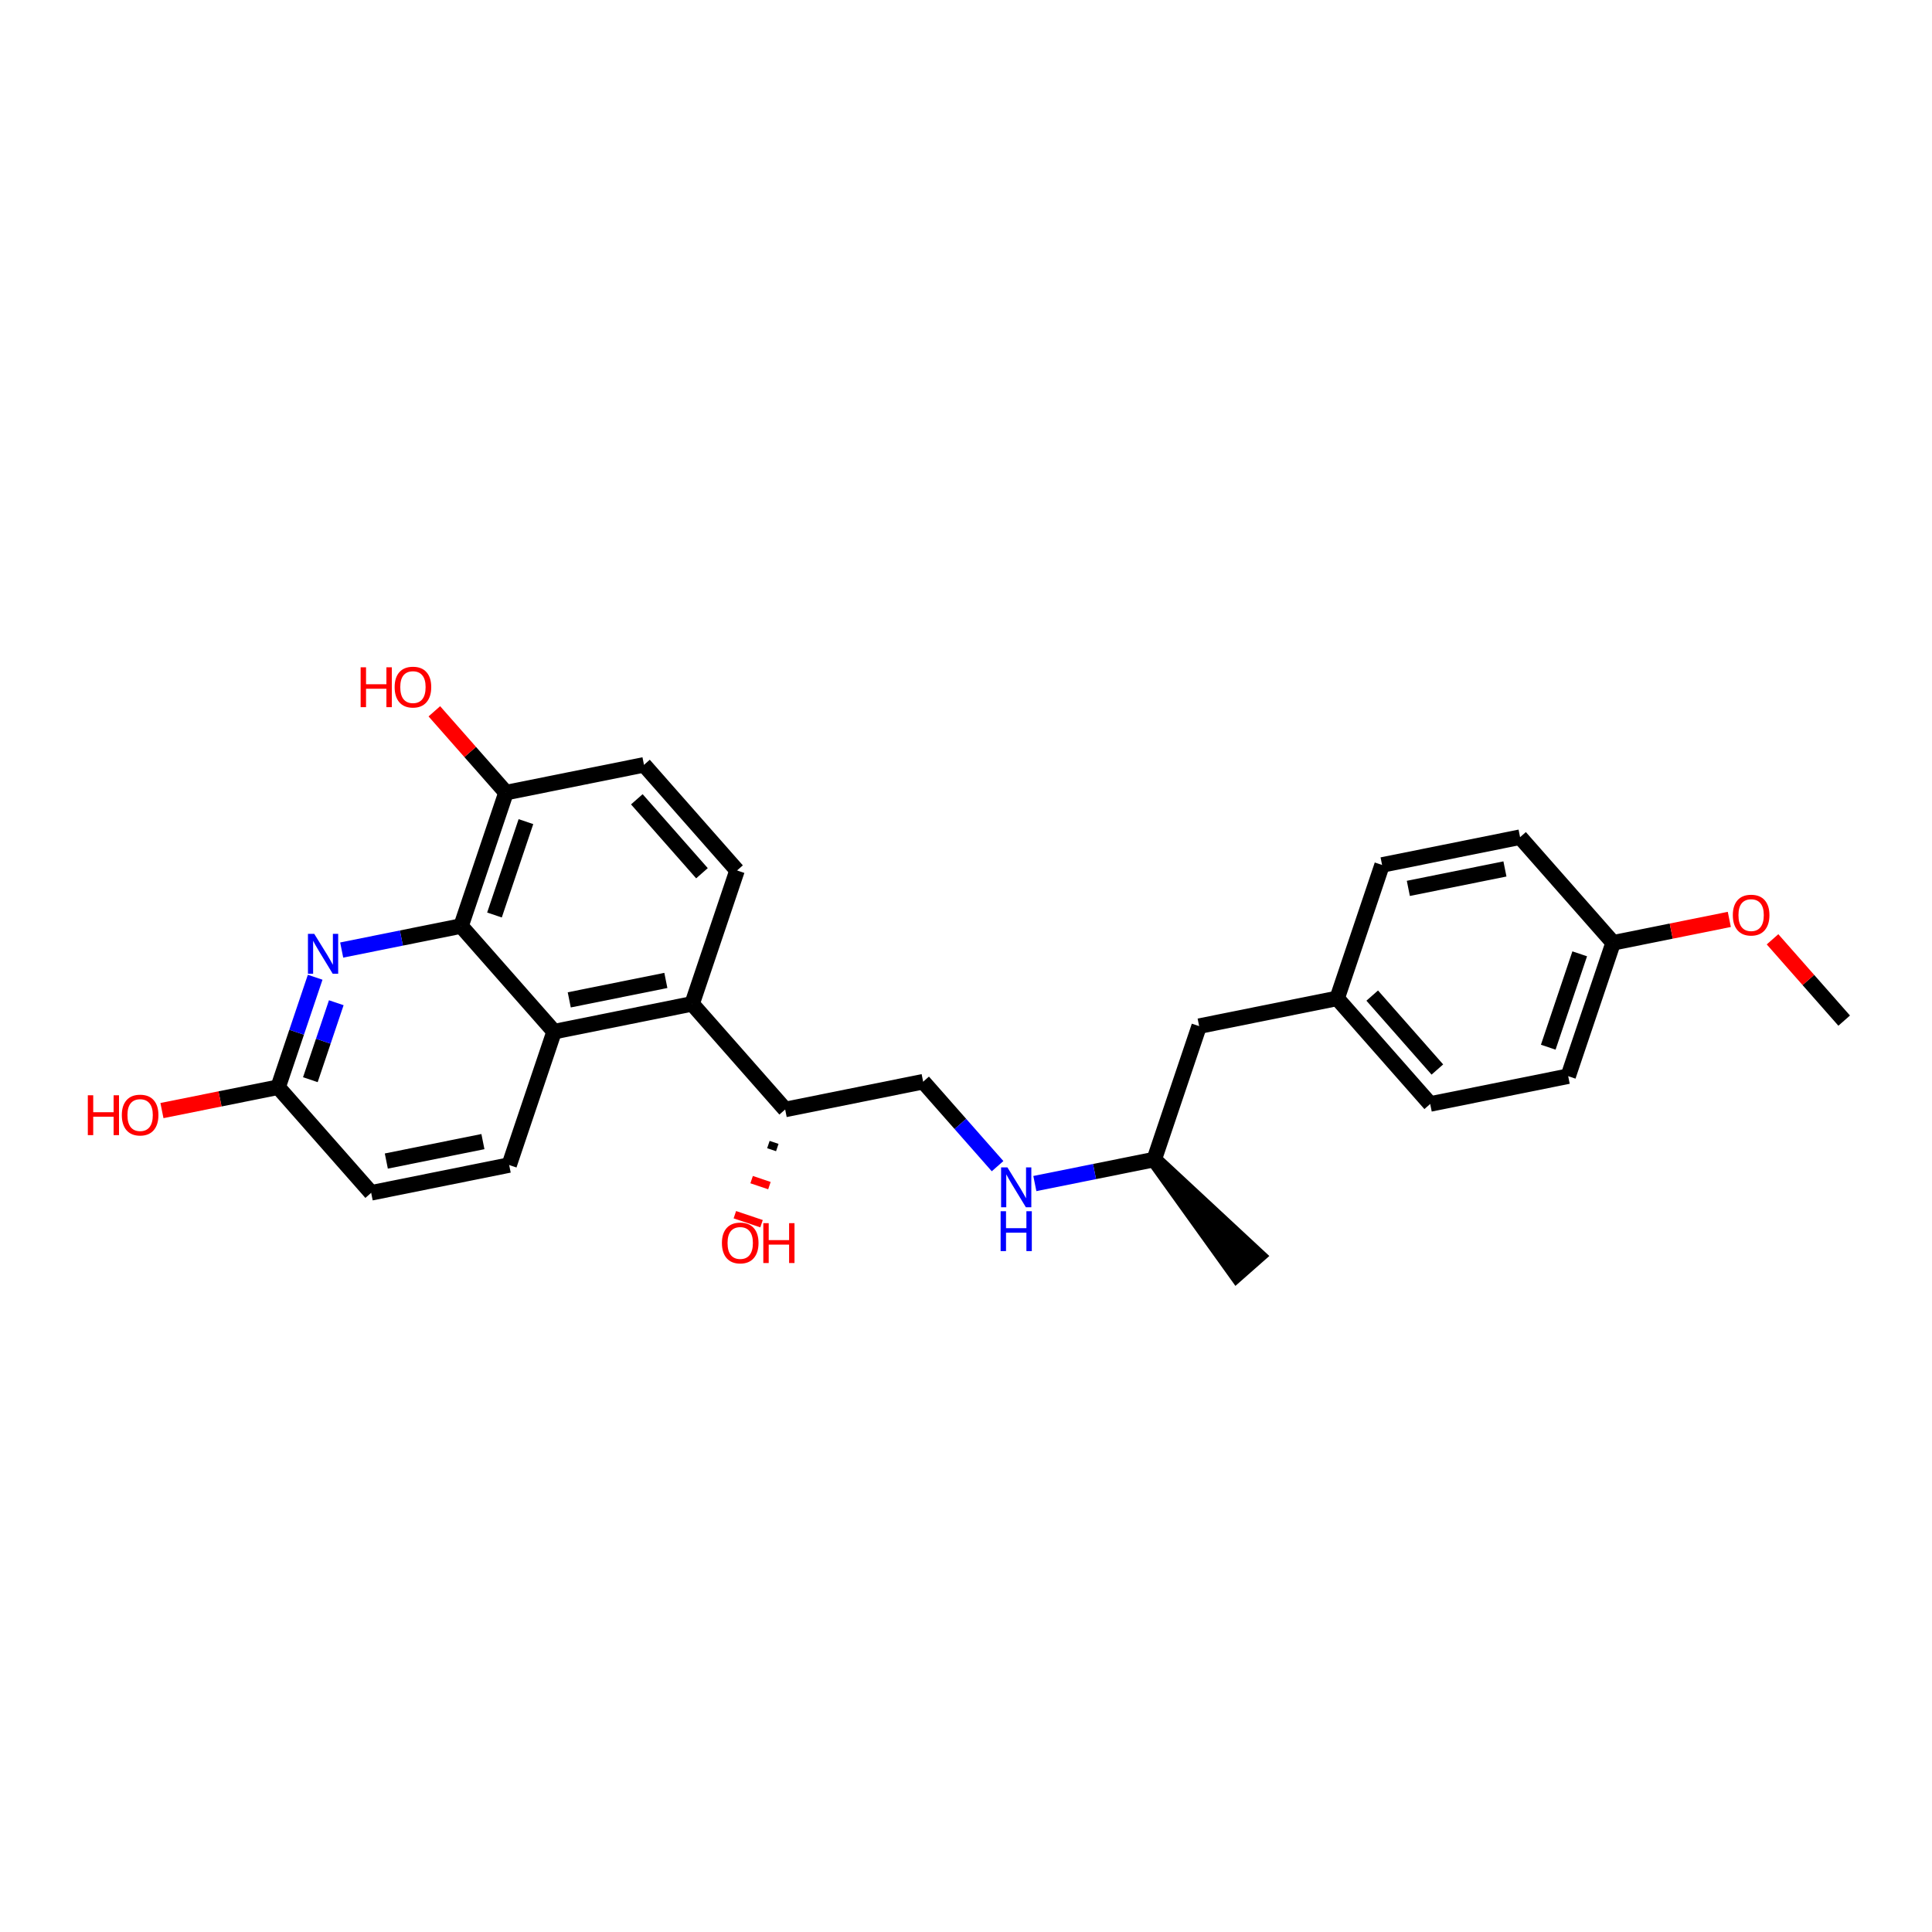 <?xml version='1.0' encoding='iso-8859-1'?>
<svg version='1.1' baseProfile='full'
              xmlns='http://www.w3.org/2000/svg'
                      xmlns:rdkit='http://www.rdkit.org/xml'
                      xmlns:xlink='http://www.w3.org/1999/xlink'
                  xml:space='preserve'
width='250px' height='250px' viewBox='0 0 250 250'>
<!-- END OF HEADER -->
<rect style='opacity:1.0;fill:#FFFFFF;stroke:none' width='250' height='250' x='0' y='0'> </rect>
<path class='bond-0 atom-12 atom-0' d='M 149.354,150.043 L 160.029,164.914 L 162.762,162.506 Z' style='fill:#000000;fill-rule:evenodd;fill-opacity:1;stroke:#000000;stroke-width:2.0px;stroke-linecap:butt;stroke-linejoin:miter;stroke-opacity:1;' />
<path class='bond-1 atom-1 atom-26' d='M 238.636,132.069 L 234.001,126.808' style='fill:none;fill-rule:evenodd;stroke:#000000;stroke-width:2.0px;stroke-linecap:butt;stroke-linejoin:miter;stroke-opacity:1' />
<path class='bond-1 atom-1 atom-26' d='M 234.001,126.808 L 229.365,121.546' style='fill:none;fill-rule:evenodd;stroke:#FF0000;stroke-width:2.0px;stroke-linecap:butt;stroke-linejoin:miter;stroke-opacity:1' />
<path class='bond-2 atom-2 atom-4' d='M 178.841,111.925 L 196.697,108.331' style='fill:none;fill-rule:evenodd;stroke:#000000;stroke-width:2.0px;stroke-linecap:butt;stroke-linejoin:miter;stroke-opacity:1' />
<path class='bond-2 atom-2 atom-4' d='M 182.238,114.957 L 194.738,112.441' style='fill:none;fill-rule:evenodd;stroke:#000000;stroke-width:2.0px;stroke-linecap:butt;stroke-linejoin:miter;stroke-opacity:1' />
<path class='bond-3 atom-2 atom-13' d='M 178.841,111.925 L 173.026,129.187' style='fill:none;fill-rule:evenodd;stroke:#000000;stroke-width:2.0px;stroke-linecap:butt;stroke-linejoin:miter;stroke-opacity:1' />
<path class='bond-4 atom-3 atom-5' d='M 185.067,142.854 L 202.923,139.259' style='fill:none;fill-rule:evenodd;stroke:#000000;stroke-width:2.0px;stroke-linecap:butt;stroke-linejoin:miter;stroke-opacity:1' />
<path class='bond-5 atom-3 atom-13' d='M 185.067,142.854 L 173.026,129.187' style='fill:none;fill-rule:evenodd;stroke:#000000;stroke-width:2.0px;stroke-linecap:butt;stroke-linejoin:miter;stroke-opacity:1' />
<path class='bond-5 atom-3 atom-13' d='M 185.994,138.395 L 177.565,128.829' style='fill:none;fill-rule:evenodd;stroke:#000000;stroke-width:2.0px;stroke-linecap:butt;stroke-linejoin:miter;stroke-opacity:1' />
<path class='bond-6 atom-4 atom-14' d='M 196.697,108.331 L 208.738,121.997' style='fill:none;fill-rule:evenodd;stroke:#000000;stroke-width:2.0px;stroke-linecap:butt;stroke-linejoin:miter;stroke-opacity:1' />
<path class='bond-7 atom-5 atom-14' d='M 202.923,139.259 L 208.738,121.997' style='fill:none;fill-rule:evenodd;stroke:#000000;stroke-width:2.0px;stroke-linecap:butt;stroke-linejoin:miter;stroke-opacity:1' />
<path class='bond-7 atom-5 atom-14' d='M 200.343,135.507 L 204.414,123.424' style='fill:none;fill-rule:evenodd;stroke:#000000;stroke-width:2.0px;stroke-linecap:butt;stroke-linejoin:miter;stroke-opacity:1' />
<path class='bond-8 atom-6 atom-8' d='M 95.373,112.637 L 83.332,98.971' style='fill:none;fill-rule:evenodd;stroke:#000000;stroke-width:2.0px;stroke-linecap:butt;stroke-linejoin:miter;stroke-opacity:1' />
<path class='bond-8 atom-6 atom-8' d='M 90.834,112.996 L 82.405,103.429' style='fill:none;fill-rule:evenodd;stroke:#000000;stroke-width:2.0px;stroke-linecap:butt;stroke-linejoin:miter;stroke-opacity:1' />
<path class='bond-9 atom-6 atom-15' d='M 95.373,112.637 L 89.558,129.899' style='fill:none;fill-rule:evenodd;stroke:#000000;stroke-width:2.0px;stroke-linecap:butt;stroke-linejoin:miter;stroke-opacity:1' />
<path class='bond-10 atom-7 atom-9' d='M 65.887,150.755 L 48.03,154.35' style='fill:none;fill-rule:evenodd;stroke:#000000;stroke-width:2.0px;stroke-linecap:butt;stroke-linejoin:miter;stroke-opacity:1' />
<path class='bond-10 atom-7 atom-9' d='M 62.489,147.723 L 49.99,150.239' style='fill:none;fill-rule:evenodd;stroke:#000000;stroke-width:2.0px;stroke-linecap:butt;stroke-linejoin:miter;stroke-opacity:1' />
<path class='bond-11 atom-7 atom-16' d='M 65.887,150.755 L 71.702,133.494' style='fill:none;fill-rule:evenodd;stroke:#000000;stroke-width:2.0px;stroke-linecap:butt;stroke-linejoin:miter;stroke-opacity:1' />
<path class='bond-12 atom-8 atom-17' d='M 83.332,98.971 L 65.475,102.565' style='fill:none;fill-rule:evenodd;stroke:#000000;stroke-width:2.0px;stroke-linecap:butt;stroke-linejoin:miter;stroke-opacity:1' />
<path class='bond-13 atom-9 atom-19' d='M 48.03,154.35 L 35.989,140.683' style='fill:none;fill-rule:evenodd;stroke:#000000;stroke-width:2.0px;stroke-linecap:butt;stroke-linejoin:miter;stroke-opacity:1' />
<path class='bond-14 atom-10 atom-12' d='M 155.169,132.782 L 149.354,150.043' style='fill:none;fill-rule:evenodd;stroke:#000000;stroke-width:2.0px;stroke-linecap:butt;stroke-linejoin:miter;stroke-opacity:1' />
<path class='bond-15 atom-10 atom-13' d='M 155.169,132.782 L 173.026,129.187' style='fill:none;fill-rule:evenodd;stroke:#000000;stroke-width:2.0px;stroke-linecap:butt;stroke-linejoin:miter;stroke-opacity:1' />
<path class='bond-16 atom-11 atom-18' d='M 119.456,139.971 L 101.6,143.566' style='fill:none;fill-rule:evenodd;stroke:#000000;stroke-width:2.0px;stroke-linecap:butt;stroke-linejoin:miter;stroke-opacity:1' />
<path class='bond-17 atom-11 atom-21' d='M 119.456,139.971 L 124.271,145.436' style='fill:none;fill-rule:evenodd;stroke:#000000;stroke-width:2.0px;stroke-linecap:butt;stroke-linejoin:miter;stroke-opacity:1' />
<path class='bond-17 atom-11 atom-21' d='M 124.271,145.436 L 129.086,150.901' style='fill:none;fill-rule:evenodd;stroke:#0000FF;stroke-width:2.0px;stroke-linecap:butt;stroke-linejoin:miter;stroke-opacity:1' />
<path class='bond-18 atom-12 atom-21' d='M 149.354,150.043 L 141.631,151.598' style='fill:none;fill-rule:evenodd;stroke:#000000;stroke-width:2.0px;stroke-linecap:butt;stroke-linejoin:miter;stroke-opacity:1' />
<path class='bond-18 atom-12 atom-21' d='M 141.631,151.598 L 133.909,153.152' style='fill:none;fill-rule:evenodd;stroke:#0000FF;stroke-width:2.0px;stroke-linecap:butt;stroke-linejoin:miter;stroke-opacity:1' />
<path class='bond-19 atom-14 atom-26' d='M 208.738,121.997 L 216.255,120.484' style='fill:none;fill-rule:evenodd;stroke:#000000;stroke-width:2.0px;stroke-linecap:butt;stroke-linejoin:miter;stroke-opacity:1' />
<path class='bond-19 atom-14 atom-26' d='M 216.255,120.484 L 223.772,118.971' style='fill:none;fill-rule:evenodd;stroke:#FF0000;stroke-width:2.0px;stroke-linecap:butt;stroke-linejoin:miter;stroke-opacity:1' />
<path class='bond-20 atom-15 atom-16' d='M 89.558,129.899 L 71.702,133.494' style='fill:none;fill-rule:evenodd;stroke:#000000;stroke-width:2.0px;stroke-linecap:butt;stroke-linejoin:miter;stroke-opacity:1' />
<path class='bond-20 atom-15 atom-16' d='M 86.161,126.867 L 73.661,129.383' style='fill:none;fill-rule:evenodd;stroke:#000000;stroke-width:2.0px;stroke-linecap:butt;stroke-linejoin:miter;stroke-opacity:1' />
<path class='bond-21 atom-15 atom-18' d='M 89.558,129.899 L 101.6,143.566' style='fill:none;fill-rule:evenodd;stroke:#000000;stroke-width:2.0px;stroke-linecap:butt;stroke-linejoin:miter;stroke-opacity:1' />
<path class='bond-22 atom-16 atom-20' d='M 71.702,133.494 L 59.66,119.827' style='fill:none;fill-rule:evenodd;stroke:#000000;stroke-width:2.0px;stroke-linecap:butt;stroke-linejoin:miter;stroke-opacity:1' />
<path class='bond-23 atom-17 atom-20' d='M 65.475,102.565 L 59.66,119.827' style='fill:none;fill-rule:evenodd;stroke:#000000;stroke-width:2.0px;stroke-linecap:butt;stroke-linejoin:miter;stroke-opacity:1' />
<path class='bond-23 atom-17 atom-20' d='M 68.055,106.318 L 63.985,118.401' style='fill:none;fill-rule:evenodd;stroke:#000000;stroke-width:2.0px;stroke-linecap:butt;stroke-linejoin:miter;stroke-opacity:1' />
<path class='bond-24 atom-17 atom-23' d='M 65.475,102.565 L 60.84,97.304' style='fill:none;fill-rule:evenodd;stroke:#000000;stroke-width:2.0px;stroke-linecap:butt;stroke-linejoin:miter;stroke-opacity:1' />
<path class='bond-24 atom-17 atom-23' d='M 60.84,97.304 L 56.204,92.042' style='fill:none;fill-rule:evenodd;stroke:#FF0000;stroke-width:2.0px;stroke-linecap:butt;stroke-linejoin:miter;stroke-opacity:1' />
<path class='bond-25 atom-18 atom-24' d='M 99.43,148.104 L 100.581,148.492' style='fill:none;fill-rule:evenodd;stroke:#000000;stroke-width:1.0px;stroke-linecap:butt;stroke-linejoin:miter;stroke-opacity:1' />
<path class='bond-25 atom-18 atom-24' d='M 97.26,152.643 L 99.562,153.419' style='fill:none;fill-rule:evenodd;stroke:#FF0000;stroke-width:1.0px;stroke-linecap:butt;stroke-linejoin:miter;stroke-opacity:1' />
<path class='bond-25 atom-18 atom-24' d='M 95.09,157.182 L 98.543,158.345' style='fill:none;fill-rule:evenodd;stroke:#FF0000;stroke-width:1.0px;stroke-linecap:butt;stroke-linejoin:miter;stroke-opacity:1' />
<path class='bond-26 atom-19 atom-22' d='M 35.989,140.683 L 38.385,133.57' style='fill:none;fill-rule:evenodd;stroke:#000000;stroke-width:2.0px;stroke-linecap:butt;stroke-linejoin:miter;stroke-opacity:1' />
<path class='bond-26 atom-19 atom-22' d='M 38.385,133.57 L 40.782,126.456' style='fill:none;fill-rule:evenodd;stroke:#0000FF;stroke-width:2.0px;stroke-linecap:butt;stroke-linejoin:miter;stroke-opacity:1' />
<path class='bond-26 atom-19 atom-22' d='M 40.16,139.712 L 41.837,134.733' style='fill:none;fill-rule:evenodd;stroke:#000000;stroke-width:2.0px;stroke-linecap:butt;stroke-linejoin:miter;stroke-opacity:1' />
<path class='bond-26 atom-19 atom-22' d='M 41.837,134.733 L 43.515,129.753' style='fill:none;fill-rule:evenodd;stroke:#0000FF;stroke-width:2.0px;stroke-linecap:butt;stroke-linejoin:miter;stroke-opacity:1' />
<path class='bond-27 atom-19 atom-25' d='M 35.989,140.683 L 28.472,142.196' style='fill:none;fill-rule:evenodd;stroke:#000000;stroke-width:2.0px;stroke-linecap:butt;stroke-linejoin:miter;stroke-opacity:1' />
<path class='bond-27 atom-19 atom-25' d='M 28.472,142.196 L 20.956,143.709' style='fill:none;fill-rule:evenodd;stroke:#FF0000;stroke-width:2.0px;stroke-linecap:butt;stroke-linejoin:miter;stroke-opacity:1' />
<path class='bond-28 atom-20 atom-22' d='M 59.66,119.827 L 51.938,121.381' style='fill:none;fill-rule:evenodd;stroke:#000000;stroke-width:2.0px;stroke-linecap:butt;stroke-linejoin:miter;stroke-opacity:1' />
<path class='bond-28 atom-20 atom-22' d='M 51.938,121.381 L 44.215,122.936' style='fill:none;fill-rule:evenodd;stroke:#0000FF;stroke-width:2.0px;stroke-linecap:butt;stroke-linejoin:miter;stroke-opacity:1' />
<path  class='atom-21' d='M 130.357 151.059
L 132.048 153.791
Q 132.215 154.06, 132.485 154.549
Q 132.754 155.037, 132.769 155.066
L 132.769 151.059
L 133.454 151.059
L 133.454 156.217
L 132.747 156.217
L 130.933 153.23
Q 130.721 152.88, 130.496 152.479
Q 130.277 152.079, 130.211 151.955
L 130.211 156.217
L 129.541 156.217
L 129.541 151.059
L 130.357 151.059
' fill='#0000FF'/>
<path  class='atom-21' d='M 129.479 156.733
L 130.179 156.733
L 130.179 158.926
L 132.816 158.926
L 132.816 156.733
L 133.516 156.733
L 133.516 161.891
L 132.816 161.891
L 132.816 159.509
L 130.179 159.509
L 130.179 161.891
L 129.479 161.891
L 129.479 156.733
' fill='#0000FF'/>
<path  class='atom-22' d='M 40.664 120.842
L 42.354 123.575
Q 42.522 123.844, 42.791 124.332
Q 43.061 124.82, 43.075 124.85
L 43.075 120.842
L 43.76 120.842
L 43.76 126.001
L 43.053 126.001
L 41.239 123.014
Q 41.028 122.664, 40.802 122.263
Q 40.583 121.862, 40.518 121.739
L 40.518 126.001
L 39.848 126.001
L 39.848 120.842
L 40.664 120.842
' fill='#0000FF'/>
<path  class='atom-23' d='M 46.666 86.348
L 47.365 86.348
L 47.365 88.541
L 50.002 88.541
L 50.002 86.348
L 50.702 86.348
L 50.702 91.507
L 50.002 91.507
L 50.002 89.124
L 47.365 89.124
L 47.365 91.507
L 46.666 91.507
L 46.666 86.348
' fill='#FF0000'/>
<path  class='atom-23' d='M 51.066 88.913
Q 51.066 87.674, 51.678 86.982
Q 52.29 86.29, 53.434 86.29
Q 54.578 86.29, 55.19 86.982
Q 55.802 87.674, 55.802 88.913
Q 55.802 90.166, 55.183 90.88
Q 54.563 91.587, 53.434 91.587
Q 52.297 91.587, 51.678 90.88
Q 51.066 90.174, 51.066 88.913
M 53.434 91.004
Q 54.221 91.004, 54.644 90.48
Q 55.073 89.948, 55.073 88.913
Q 55.073 87.9, 54.644 87.39
Q 54.221 86.873, 53.434 86.873
Q 52.647 86.873, 52.217 87.383
Q 51.795 87.893, 51.795 88.913
Q 51.795 89.955, 52.217 90.48
Q 52.647 91.004, 53.434 91.004
' fill='#FF0000'/>
<path  class='atom-24' d='M 93.416 160.842
Q 93.416 159.603, 94.028 158.911
Q 94.641 158.219, 95.784 158.219
Q 96.928 158.219, 97.54 158.911
Q 98.152 159.603, 98.152 160.842
Q 98.152 162.095, 97.533 162.809
Q 96.914 163.516, 95.784 163.516
Q 94.648 163.516, 94.028 162.809
Q 93.416 162.102, 93.416 160.842
M 95.784 162.933
Q 96.571 162.933, 96.994 162.408
Q 97.424 161.876, 97.424 160.842
Q 97.424 159.829, 96.994 159.319
Q 96.571 158.802, 95.784 158.802
Q 94.998 158.802, 94.568 159.312
Q 94.145 159.822, 94.145 160.842
Q 94.145 161.884, 94.568 162.408
Q 94.998 162.933, 95.784 162.933
' fill='#FF0000'/>
<path  class='atom-24' d='M 98.772 158.277
L 99.471 158.277
L 99.471 160.47
L 102.109 160.47
L 102.109 158.277
L 102.808 158.277
L 102.808 163.436
L 102.109 163.436
L 102.109 161.053
L 99.471 161.053
L 99.471 163.436
L 98.772 163.436
L 98.772 158.277
' fill='#FF0000'/>
<path  class='atom-25' d='M 11.364 141.728
L 12.063 141.728
L 12.063 143.921
L 14.701 143.921
L 14.701 141.728
L 15.4 141.728
L 15.4 146.886
L 14.701 146.886
L 14.701 144.504
L 12.063 144.504
L 12.063 146.886
L 11.364 146.886
L 11.364 141.728
' fill='#FF0000'/>
<path  class='atom-25' d='M 15.764 144.292
Q 15.764 143.054, 16.376 142.362
Q 16.988 141.669, 18.132 141.669
Q 19.276 141.669, 19.888 142.362
Q 20.5 143.054, 20.5 144.292
Q 20.5 145.546, 19.881 146.26
Q 19.262 146.966, 18.132 146.966
Q 16.996 146.966, 16.376 146.26
Q 15.764 145.553, 15.764 144.292
M 18.132 146.383
Q 18.919 146.383, 19.342 145.859
Q 19.772 145.327, 19.772 144.292
Q 19.772 143.28, 19.342 142.77
Q 18.919 142.252, 18.132 142.252
Q 17.345 142.252, 16.916 142.762
Q 16.493 143.272, 16.493 144.292
Q 16.493 145.334, 16.916 145.859
Q 17.345 146.383, 18.132 146.383
' fill='#FF0000'/>
<path  class='atom-26' d='M 224.227 118.417
Q 224.227 117.179, 224.839 116.486
Q 225.451 115.794, 226.595 115.794
Q 227.739 115.794, 228.351 116.486
Q 228.963 117.179, 228.963 118.417
Q 228.963 119.67, 228.344 120.384
Q 227.724 121.091, 226.595 121.091
Q 225.458 121.091, 224.839 120.384
Q 224.227 119.678, 224.227 118.417
M 226.595 120.508
Q 227.382 120.508, 227.804 119.984
Q 228.234 119.452, 228.234 118.417
Q 228.234 117.404, 227.804 116.894
Q 227.382 116.377, 226.595 116.377
Q 225.808 116.377, 225.378 116.887
Q 224.956 117.397, 224.956 118.417
Q 224.956 119.459, 225.378 119.984
Q 225.808 120.508, 226.595 120.508
' fill='#FF0000'/>
</svg>
